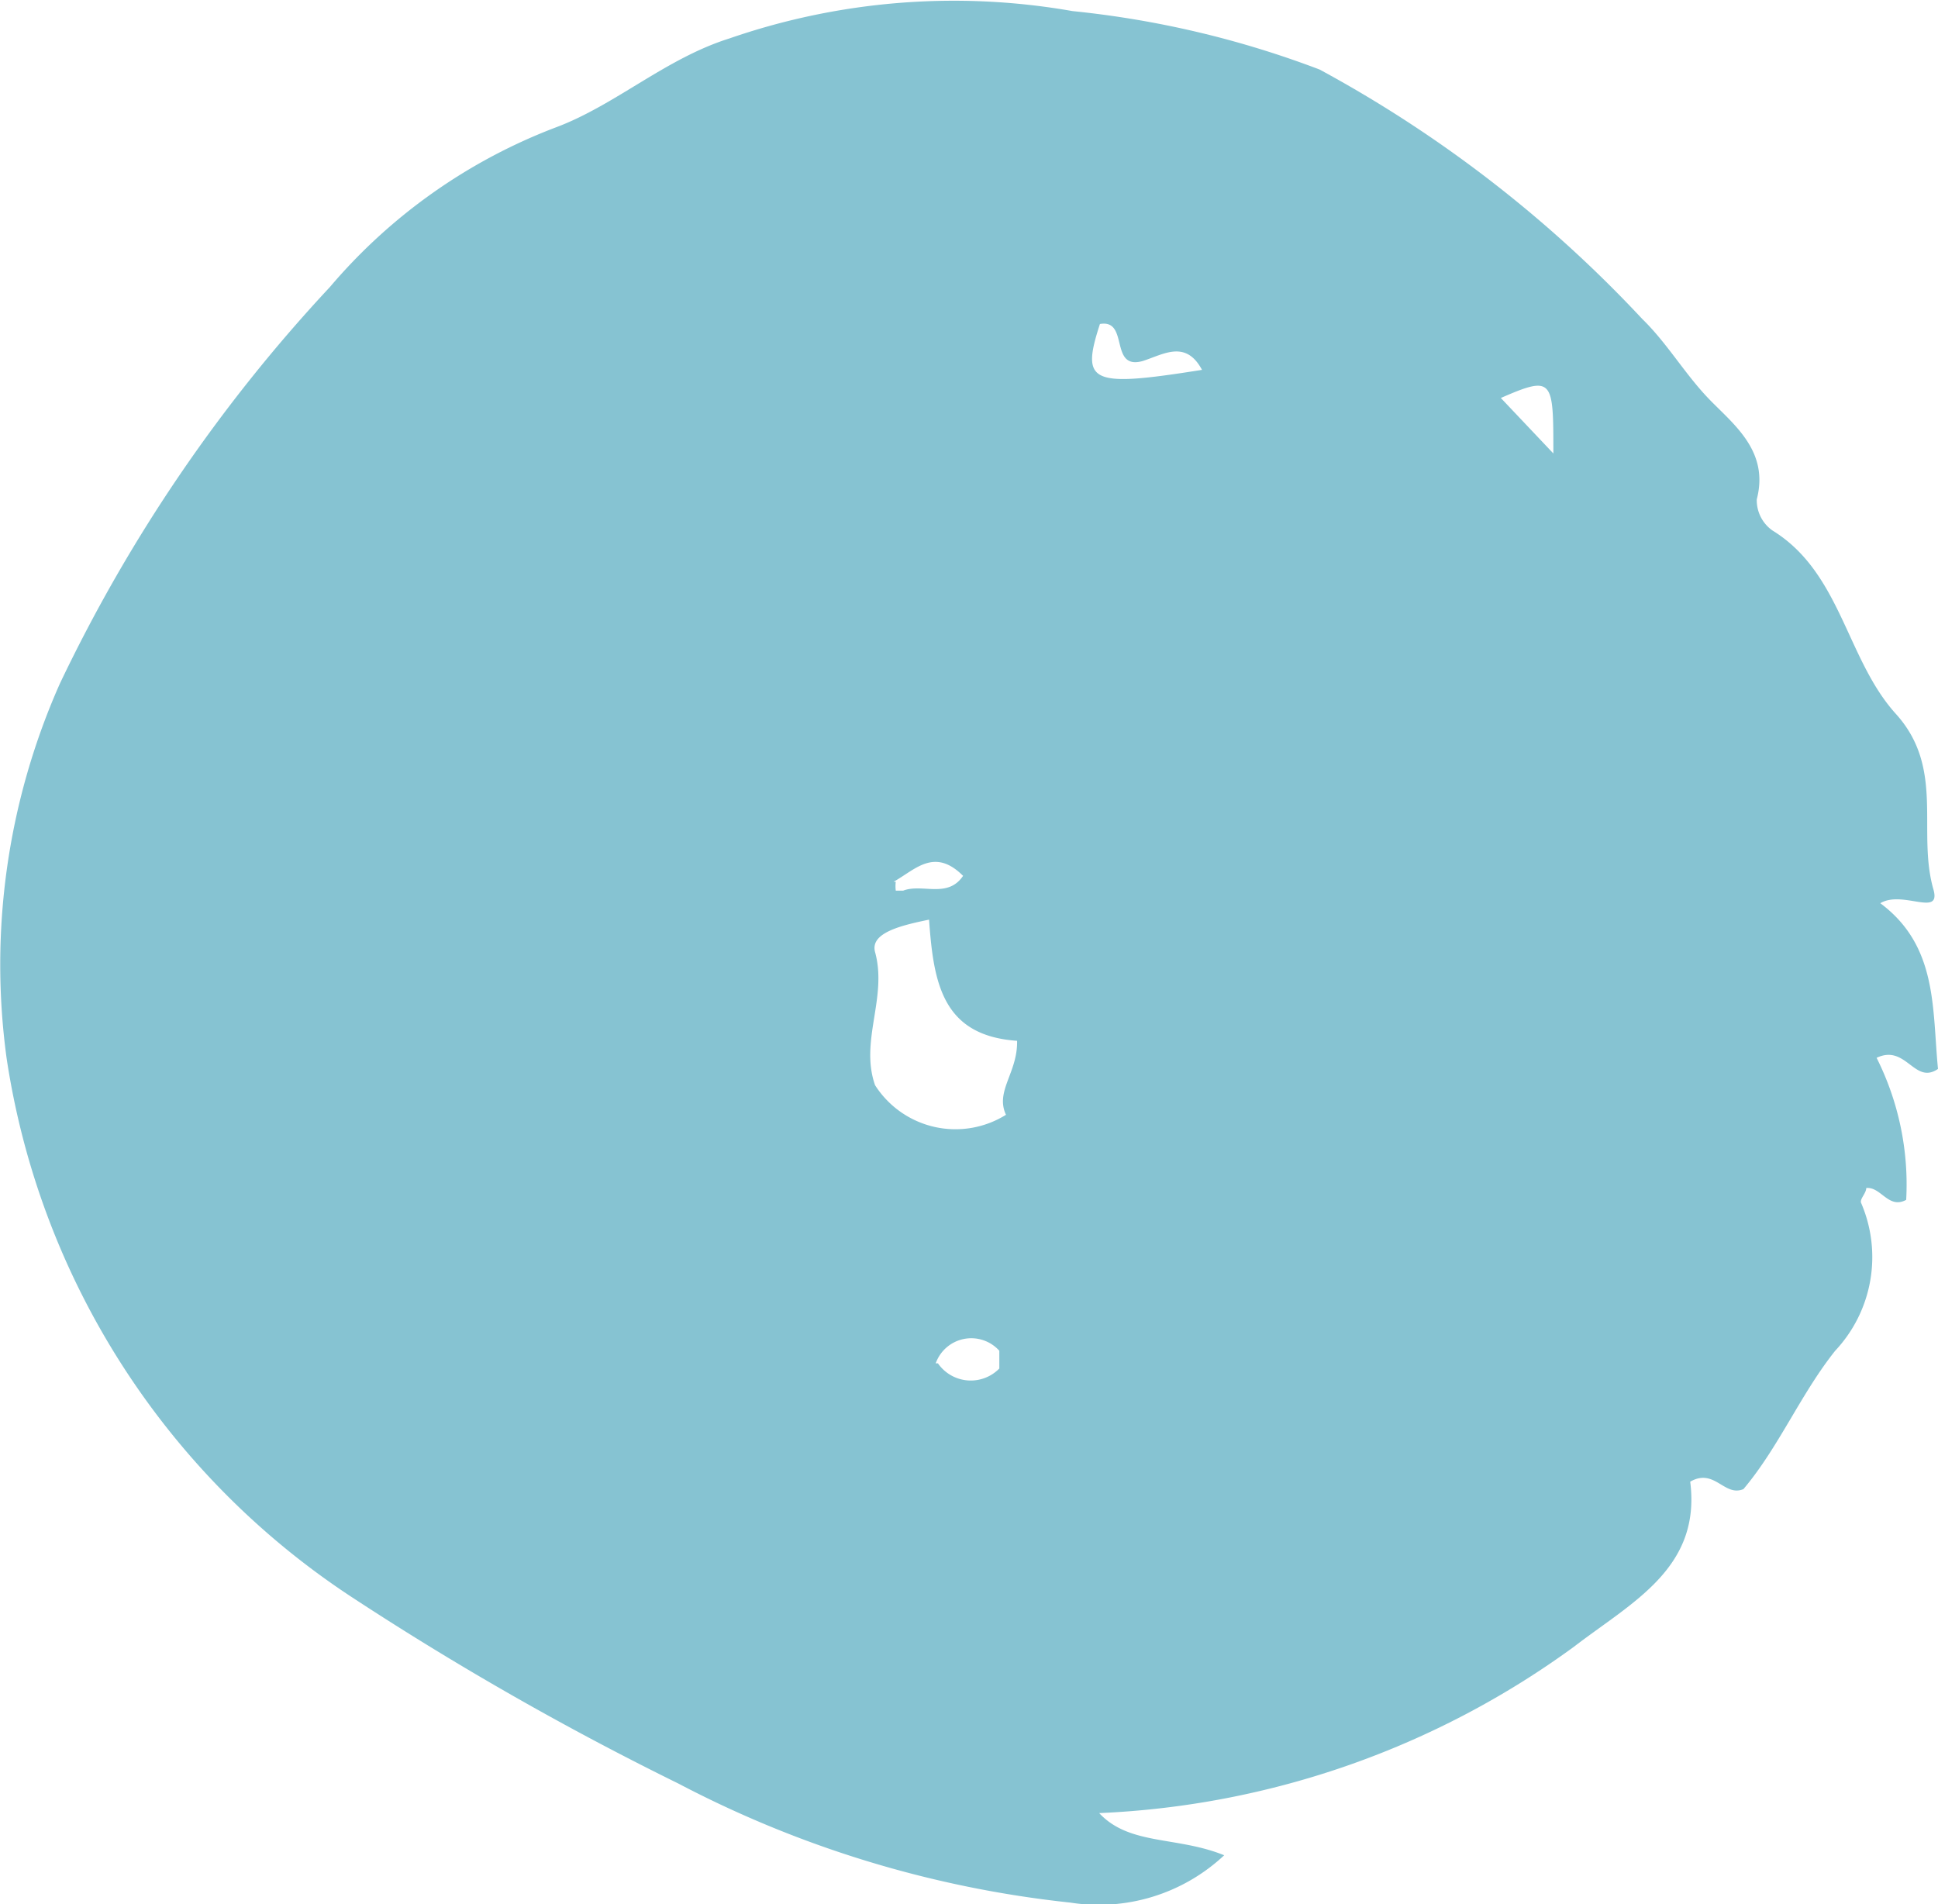 <svg xmlns="http://www.w3.org/2000/svg" viewBox="0 0 26.2 25.74"><title>circle-fill</title><g id="Layer_2" data-name="Layer 2"><g id="icons-forsvg-export_Image" data-name="icons-forsvg-export Image"><path fill="#86c3d2" d="M23.57,20.13c-.26.11-.39-.29-.72-.1.15,1.17-.79,1.63-1.57,2.23a11.73,11.73,0,0,1-6.42,2.25c.41.44,1.05.31,1.69.57a2.48,2.48,0,0,1-2.08.64,14.76,14.76,0,0,1-5.3-1.61,41.18,41.18,0,0,1-4.43-2.53A10.6,10.6,0,0,1,.09,14.31,9.35,9.35,0,0,1,.81,9.24,21.25,21.25,0,0,1,4.46,3.88,7.5,7.5,0,0,1,7.52,1.72C8.32,1.42,9,.79,9.86.52A9.28,9.28,0,0,1,14.5.15a13.09,13.09,0,0,1,3.34.79A17.09,17.09,0,0,1,22.2,4.31c.34.33.58.75.91,1.09s.81.7.64,1.35a.5.5,0,0,0,.21.42c.93.57,1,1.74,1.67,2.48s.28,1.59.51,2.38c.1.37-.42,0-.72.18.78.58.7,1.43.78,2.24-.32.22-.43-.34-.83-.15a3.82,3.82,0,0,1,.4,1.92c-.24.13-.34-.18-.54-.16,0,.07-.09.15-.07.2a1.85,1.85,0,0,1-.35,2C24.34,18.85,24.05,19.56,23.57,20.13Zm-11-7.7c-.39.08-.81.18-.74.44.17.62-.21,1.2,0,1.8a1.29,1.29,0,0,0,1.77.4c-.15-.32.16-.57.15-1C12.74,14,12.62,13.29,12.56,12.43ZM16.25,5c-.22-.41-.52-.21-.8-.12-.46.13-.18-.57-.58-.5C14.61,5.18,14.74,5.24,16.25,5ZM21,6.13c0-1,0-1.06-.71-.75Zm-8.32,12.3a.54.54,0,0,0,.83.07s0-.13,0-.24A.51.51,0,0,0,12.65,18.43Zm-.57-6.51a.48.48,0,0,0,0,.12s.07,0,.1,0c.26-.1.6.11.81-.2C12.63,11.45,12.37,11.76,12.08,11.92Z"/></g></g></svg>